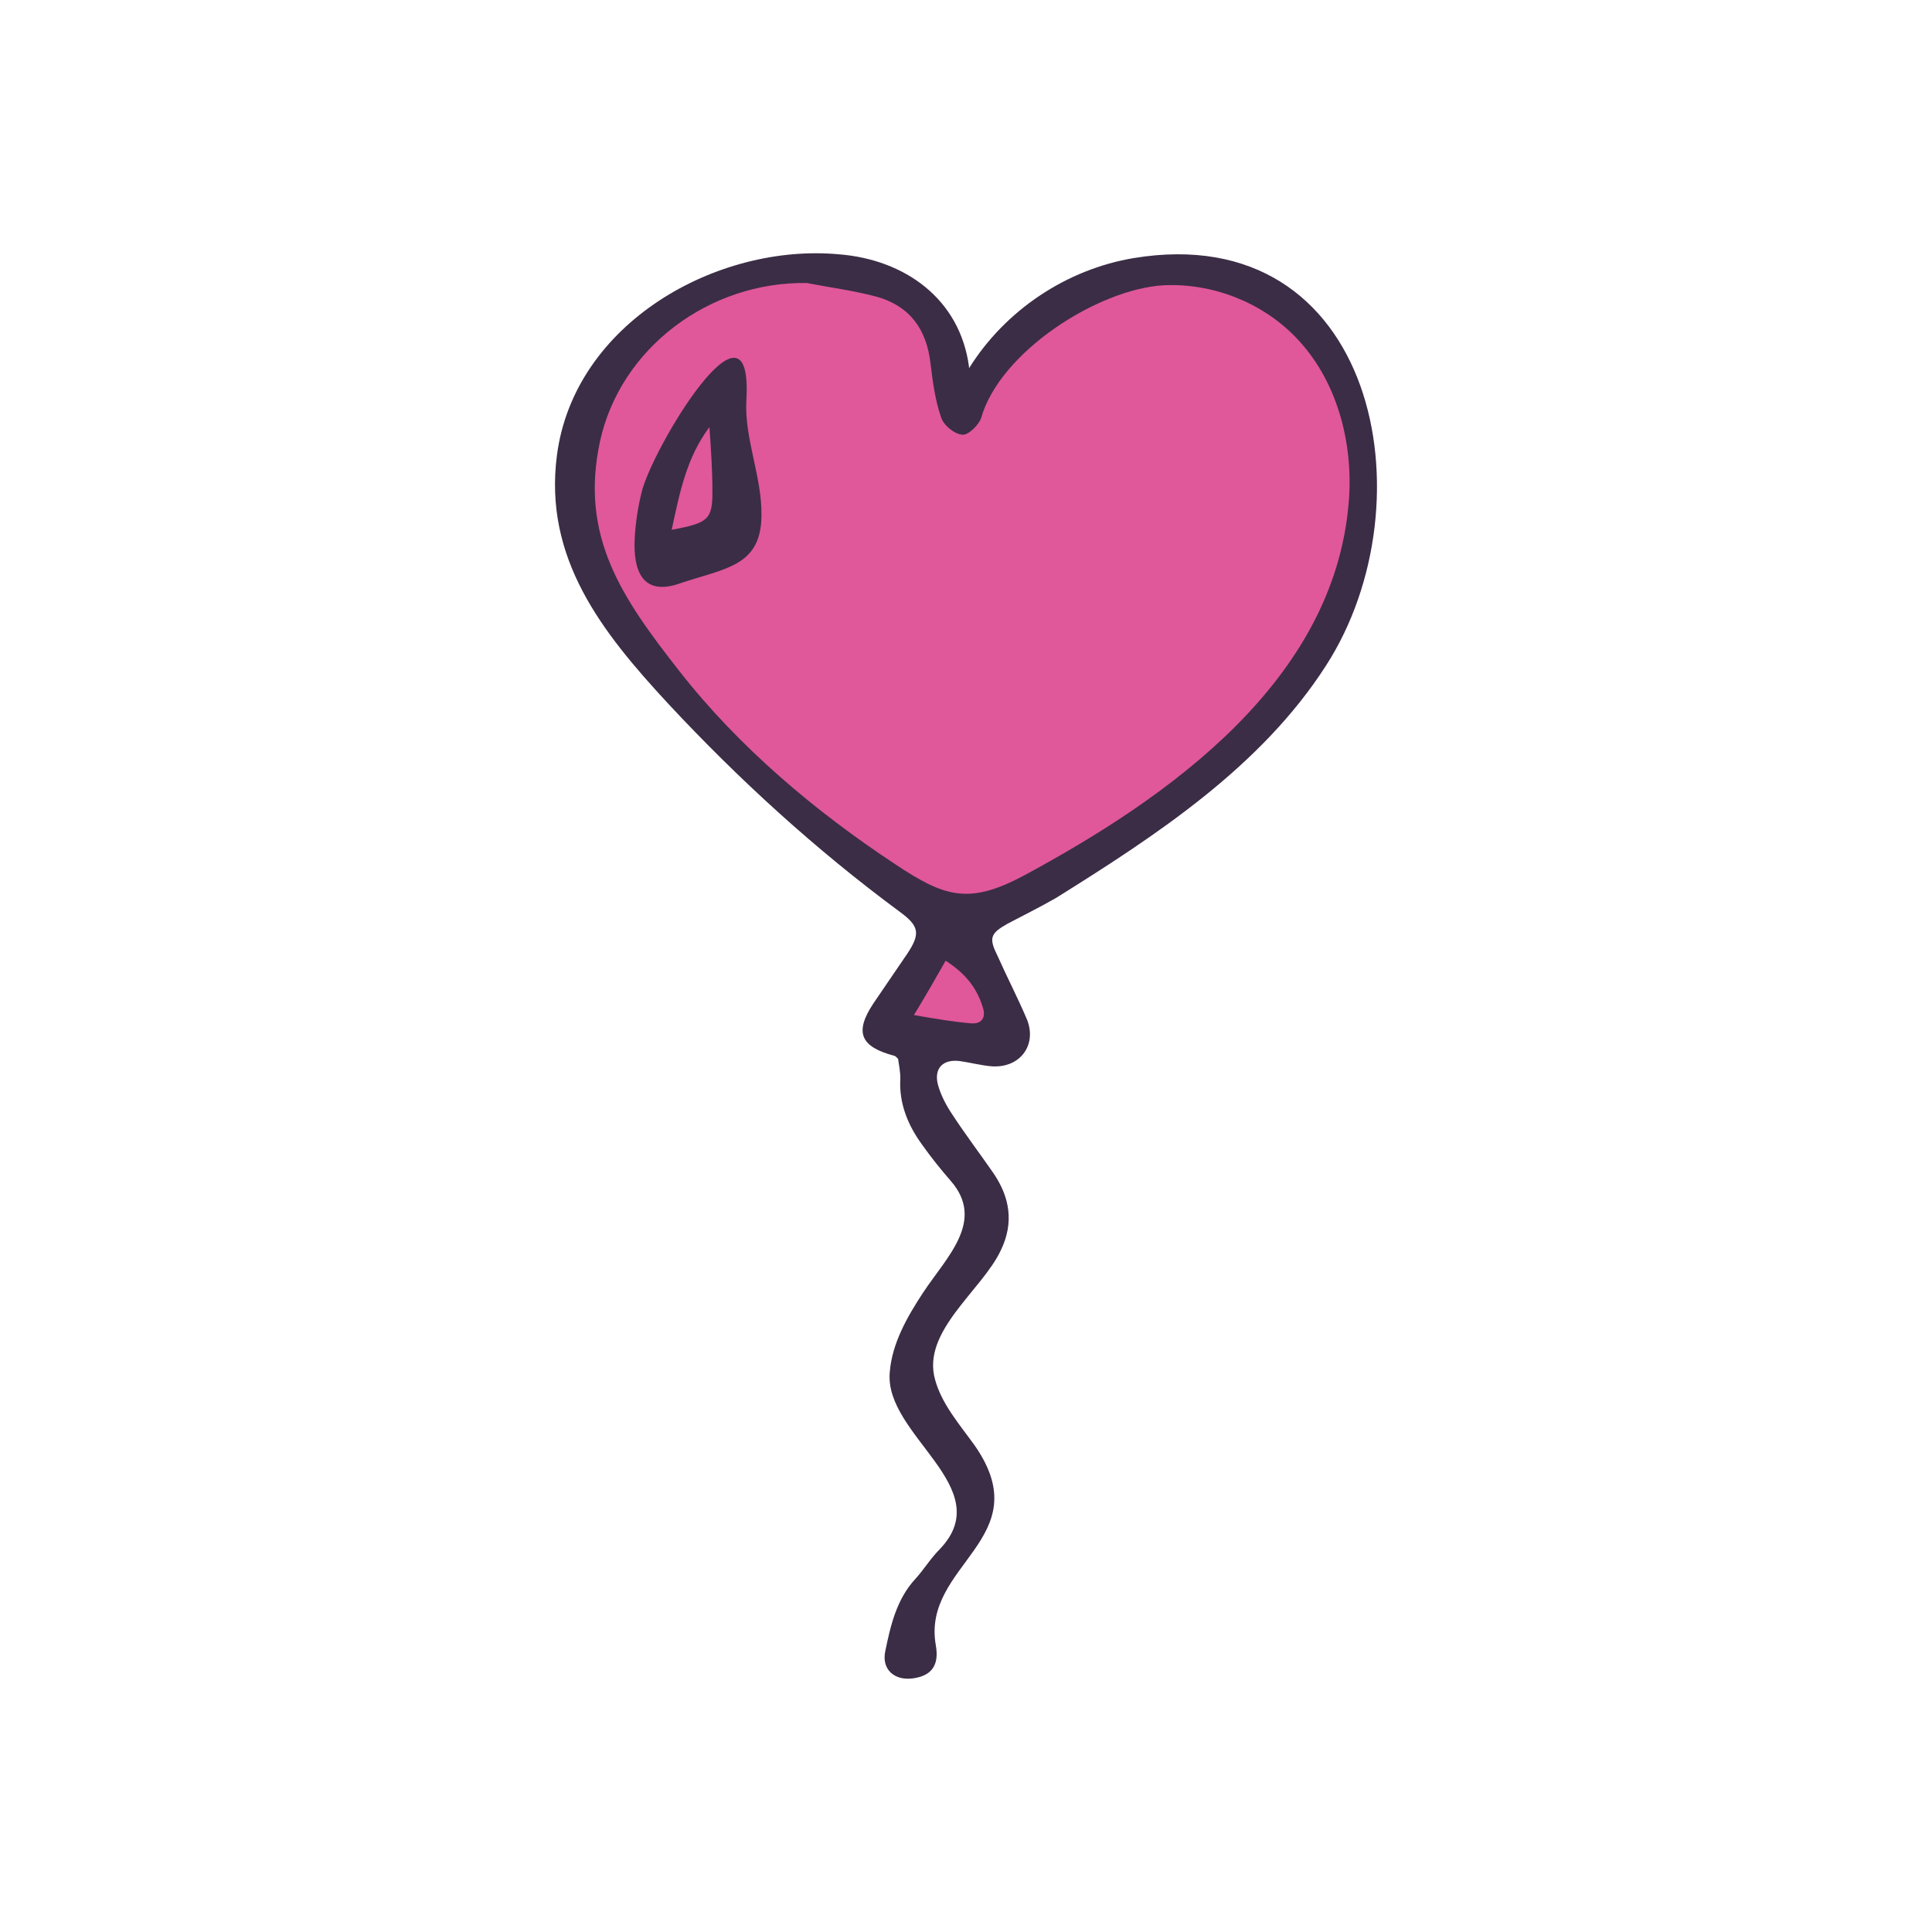 <?xml version="1.0" encoding="utf-8"?>
<svg version="1.1" id="doodinals_x5F_component_x5F_love_balloon"
	 xmlns="http://www.w3.org/2000/svg" xmlns:xlink="http://www.w3.org/1999/xlink" x="0px" y="0px" viewBox="0 0 256 256"
	 style="enable-background:new 0 0 256 256;" xml:space="preserve">
<style type="text/css">
	.st0{fill:#3B2D46;}
	.st1{fill:#E05899;}
</style>
<g id="XMLID_39_">
	<path id="XMLID_2120_" class="st0" d="M133.5,122.4c2.1-1.1,4.3-2.2,6.4-3.4c13.3-8.3,27.2-17.4,35.8-30.8
		c14-21.7,6.6-59.3-25.5-54c-8.9,1.5-17,6.9-21.8,14.6c0-0.1,0-0.1,0-0.2c-1.2-9-8.5-14.2-17.2-14.9C95,32.2,76.1,42.8,73.8,60.3
		C72,74,79.8,83.8,88.5,93.2c9.4,10.1,19.6,19.4,30.7,27.6c2.6,1.9,2.8,2.9,1,5.6c-1.5,2.2-3,4.4-4.5,6.6c-2.5,3.8-1.7,5.7,2.8,6.9
		c0.1,0,0.2,0.1,0.5,0.4c0.1,0.7,0.3,1.7,0.3,2.6c-0.2,3.3,1,6.2,2.9,8.8c1.2,1.7,2.5,3.3,3.8,4.8c4.6,5.3-0.6,10.1-3.7,14.8
		c-2.1,3.2-4.1,6.7-4.4,10.5c-0.8,8.4,14.5,15.3,6.6,23.5c-1.2,1.2-2.1,2.7-3.2,3.9c-2.5,2.7-3.3,6.2-4,9.6
		c-0.5,2.4,1.2,3.9,3.6,3.6c2.4-0.3,3.6-1.6,3.1-4.4c-1.9-10.7,13.7-14.1,5.2-26.4c-2-2.8-4.4-5.5-5.3-8.8
		c-1.8-6.4,6.2-11.8,8.7-17.1c1.8-3.7,1.2-7.1-1-10.3c-1.8-2.6-3.7-5.1-5.4-7.7c-0.8-1.2-1.5-2.5-1.9-3.9c-0.6-2.2,0.6-3.5,2.9-3.2
		c1.4,0.2,2.9,0.6,4.3,0.7c3.8,0.2,6-3,4.5-6.4c-1.2-2.8-2.6-5.5-3.8-8.2C131,124.3,131.2,123.7,133.5,122.4z"/>
	<path id="XMLID_1110_" class="st1" d="M89,70.2c4.9-0.9,5.4-1.4,5.4-5.1c0-2.8-0.2-5.7-0.4-8.5C91,60.6,90.1,65.1,89,70.2z"/>
	<path id="XMLID_1114_" class="st1" d="M125.3,127.3c-1.3,2.3-2.5,4.4-4.2,7.2c2.9,0.5,5.2,0.9,7.6,1.1c1.4,0.1,2-0.8,1.5-2.2
		C129.4,130.8,127.8,128.9,125.3,127.3z"/>
	<path id="XMLID_1149_" class="st1" d="M178.7,66.7c0.7-7.9-1.5-16.4-7.1-22.1c-4.5-4.6-11-7.1-17.4-6.8
		c-8.7,0.5-21.7,8.8-24.2,17.6c-0.3,0.9-1.7,2.3-2.5,2.2c-1.1-0.1-2.5-1.3-2.8-2.3c-0.8-2.3-1.1-4.7-1.4-7.1
		c-0.5-4.6-2.8-7.7-7.2-8.9c-3-0.8-6.1-1.2-9.2-1.8c-12.9-0.2-24.7,8.6-27.4,21C76.8,71.1,82.4,79.2,90,88.9
		c7.9,10.1,18,18.6,28.6,25.6c6.6,4.4,9.8,5.4,17.1,1.5C154.8,105.7,176.7,90.3,178.7,66.7z M90.1,77.3c-5.1,1.8-6.2-1.9-6-5.9
		c0.1-2.2,0.5-4.5,0.9-6.1c1.3-5.7,14.8-28.2,13.9-12.3c-0.3,5.1,2.1,10.2,2,15.4C100.8,75.1,96,75.3,90.1,77.3z"/>
</g>
</svg>
